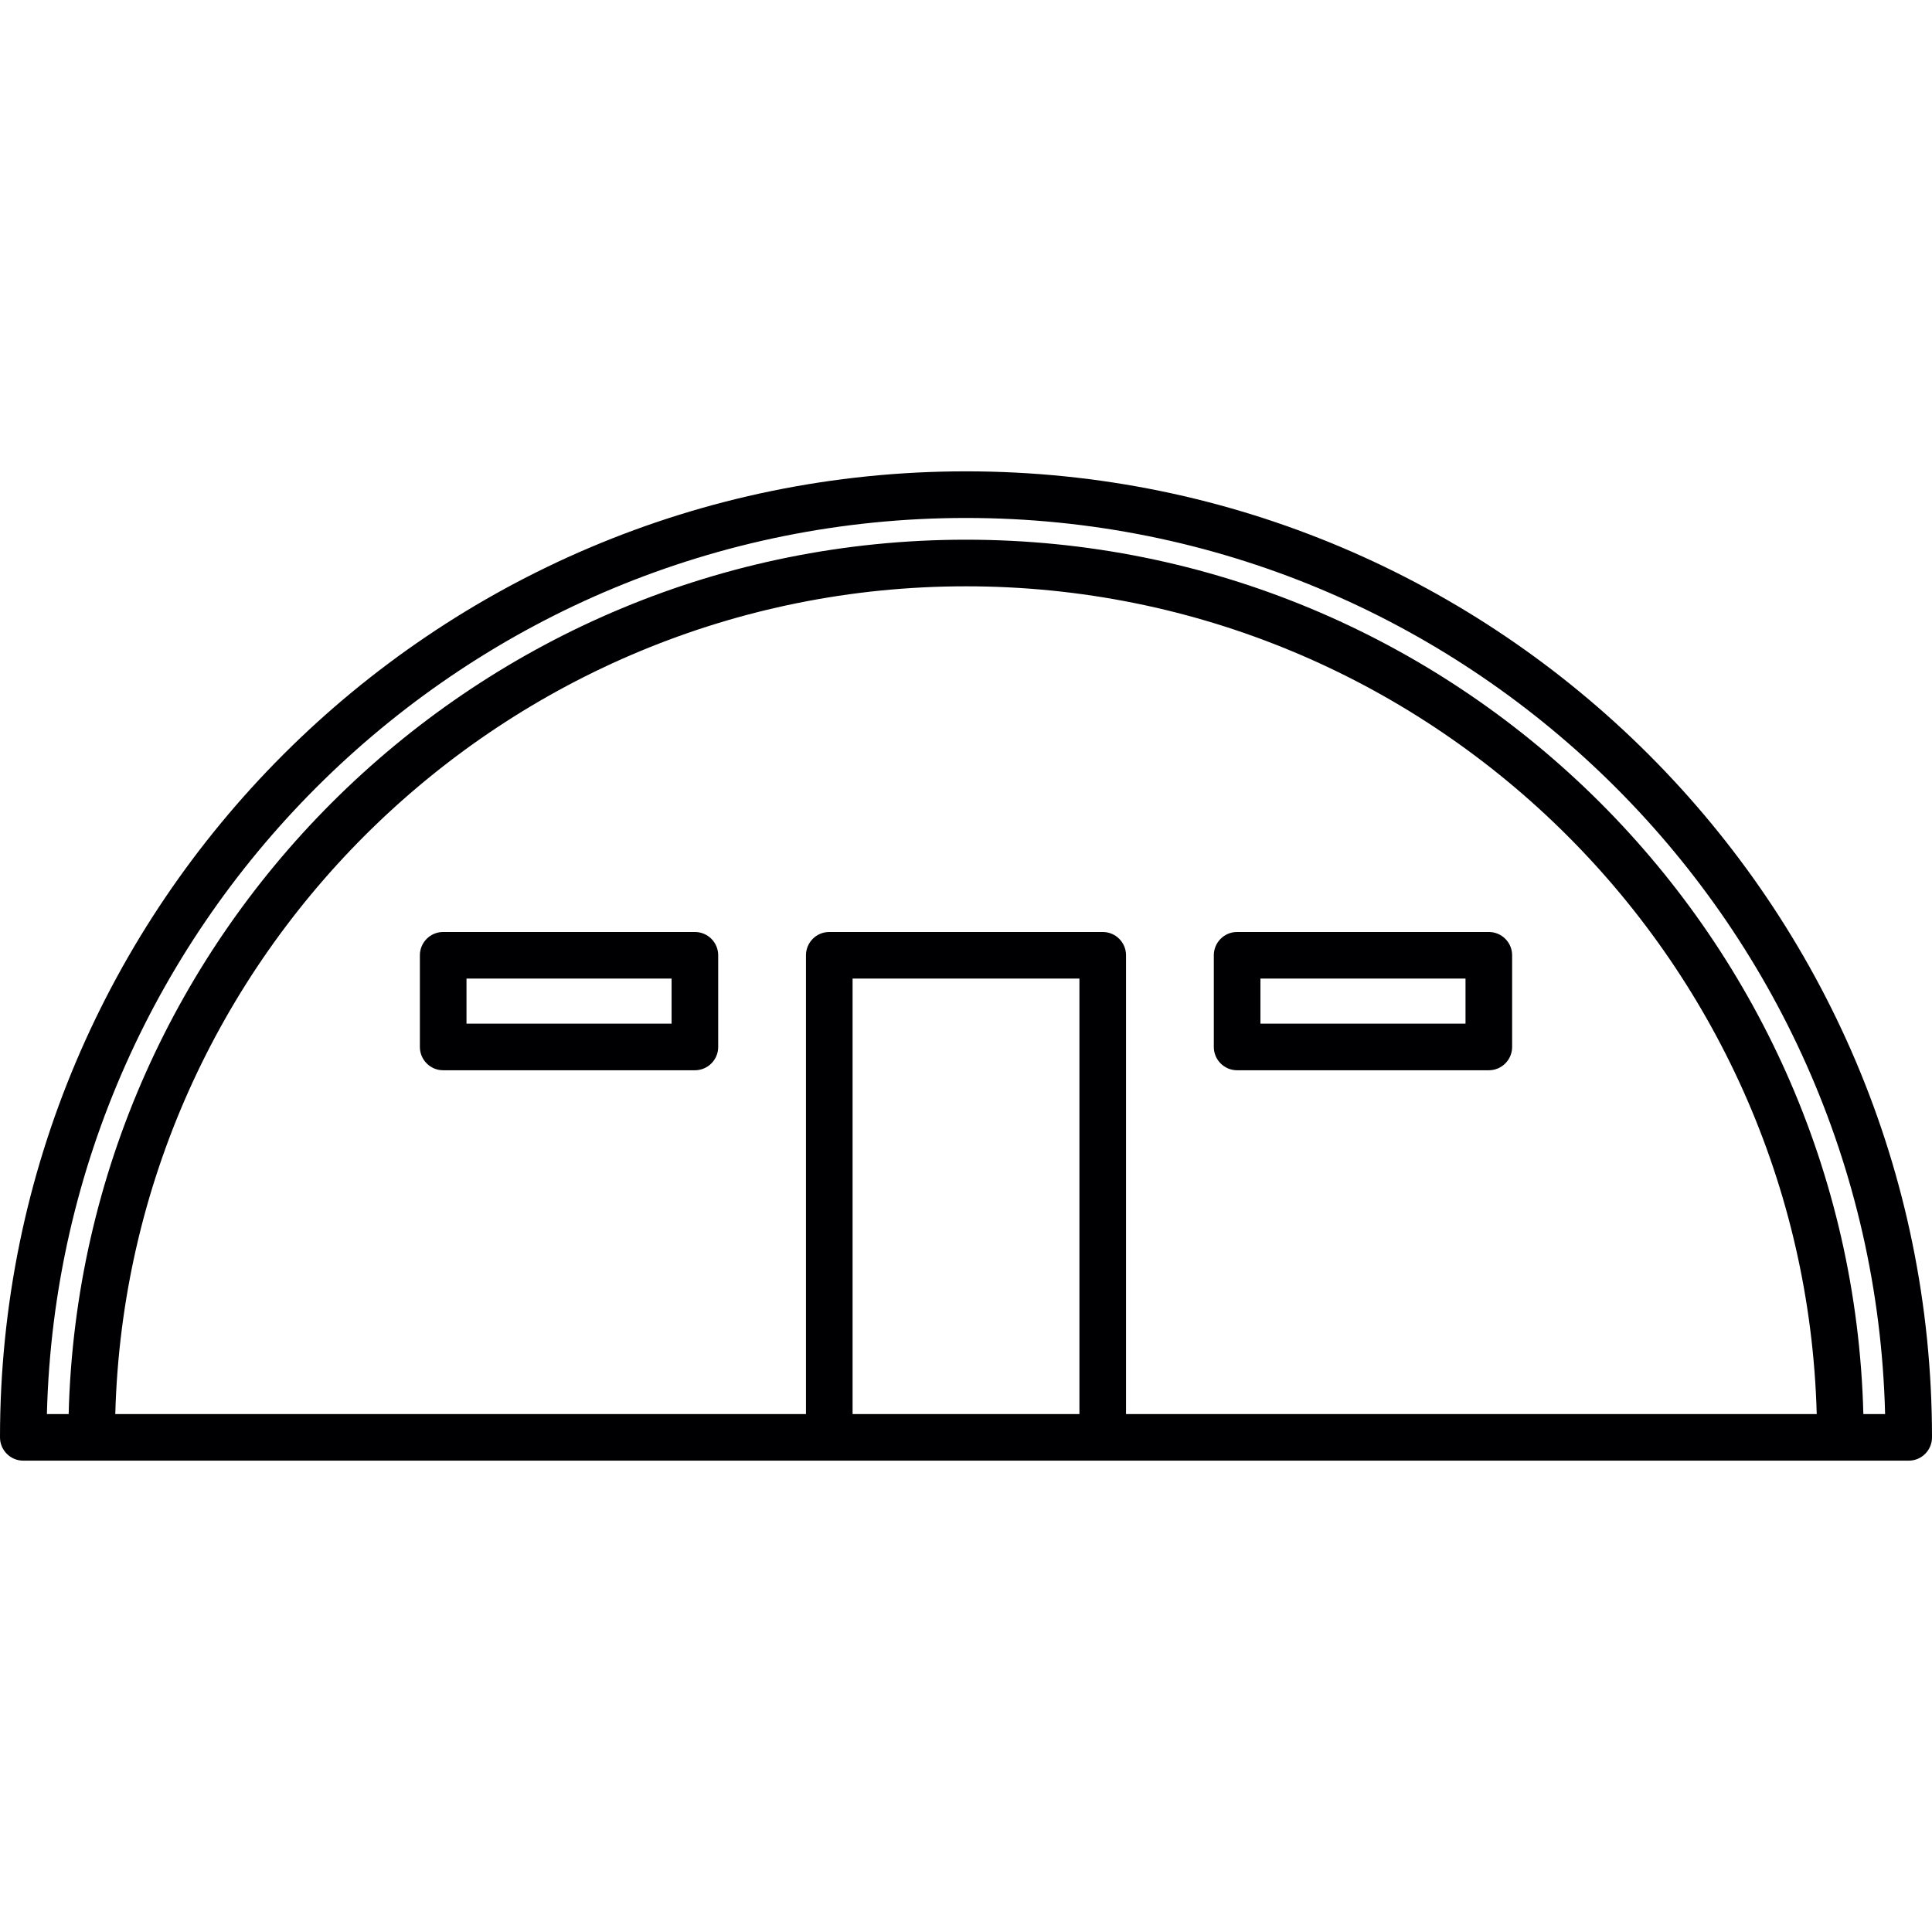 <?xml version="1.0" encoding="iso-8859-1"?>
<!-- Generator: Adobe Illustrator 17.1.0, SVG Export Plug-In . SVG Version: 6.00 Build 0)  -->
<!DOCTYPE svg PUBLIC "-//W3C//DTD SVG 1.1//EN" "http://www.w3.org/Graphics/SVG/1.1/DTD/svg11.dtd">
<svg version="1.1" id="Capa_1" xmlns="http://www.w3.org/2000/svg" xmlns:xlink="http://www.w3.org/1999/xlink" x="0px" y="0px"
	 viewBox="0 0 207.25 207.25" style="enable-background:new 0 0 207.25 207.25;" xml:space="preserve">
<path style="fill:#000002;" d="M204.75,156.688H2.5c-1.381,0-2.5-1.119-2.5-2.5C0,97.049,46.486,50.562,103.625,50.562
	S207.25,97.049,207.25,154.188C207.25,155.569,206.131,156.688,204.75,156.688z M199.886,151.688h2.333
	c-1.332-53.231-45.048-96.125-98.594-96.125S6.363,98.457,5.031,151.688h2.334c1.331-51.945,44-93.793,96.26-93.793
	S198.555,99.743,199.886,151.688z M120.792,151.688h74.092c-1.328-49.188-41.756-88.793-91.259-88.793s-89.93,39.604-91.258,88.793
	h74.092v-49.212c0-1.381,1.119-2.5,2.5-2.5h29.333c1.381,0,2.5,1.119,2.5,2.5V151.688z M91.459,151.688h24.333v-46.712H91.459
	V151.688z M159.709,114.809h-27c-1.381,0-2.5-1.119-2.5-2.5v-9.833c0-1.381,1.119-2.5,2.5-2.5h27c1.381,0,2.5,1.119,2.5,2.5v9.833
	C162.209,113.69,161.09,114.809,159.709,114.809z M135.209,109.809h22v-4.833h-22V109.809z M74.542,114.809h-27
	c-1.381,0-2.5-1.119-2.5-2.5v-9.833c0-1.381,1.119-2.5,2.5-2.5h27c1.381,0,2.5,1.119,2.5,2.5v9.833
	C77.042,113.69,75.923,114.809,74.542,114.809z M50.042,109.809h22v-4.833h-22V109.809z"/>
<g>
</g>
<g>
</g>
<g>
</g>
<g>
</g>
<g>
</g>
<g>
</g>
<g>
</g>
<g>
</g>
<g>
</g>
<g>
</g>
<g>
</g>
<g>
</g>
<g>
</g>
<g>
</g>
<g>
</g>
</svg>
